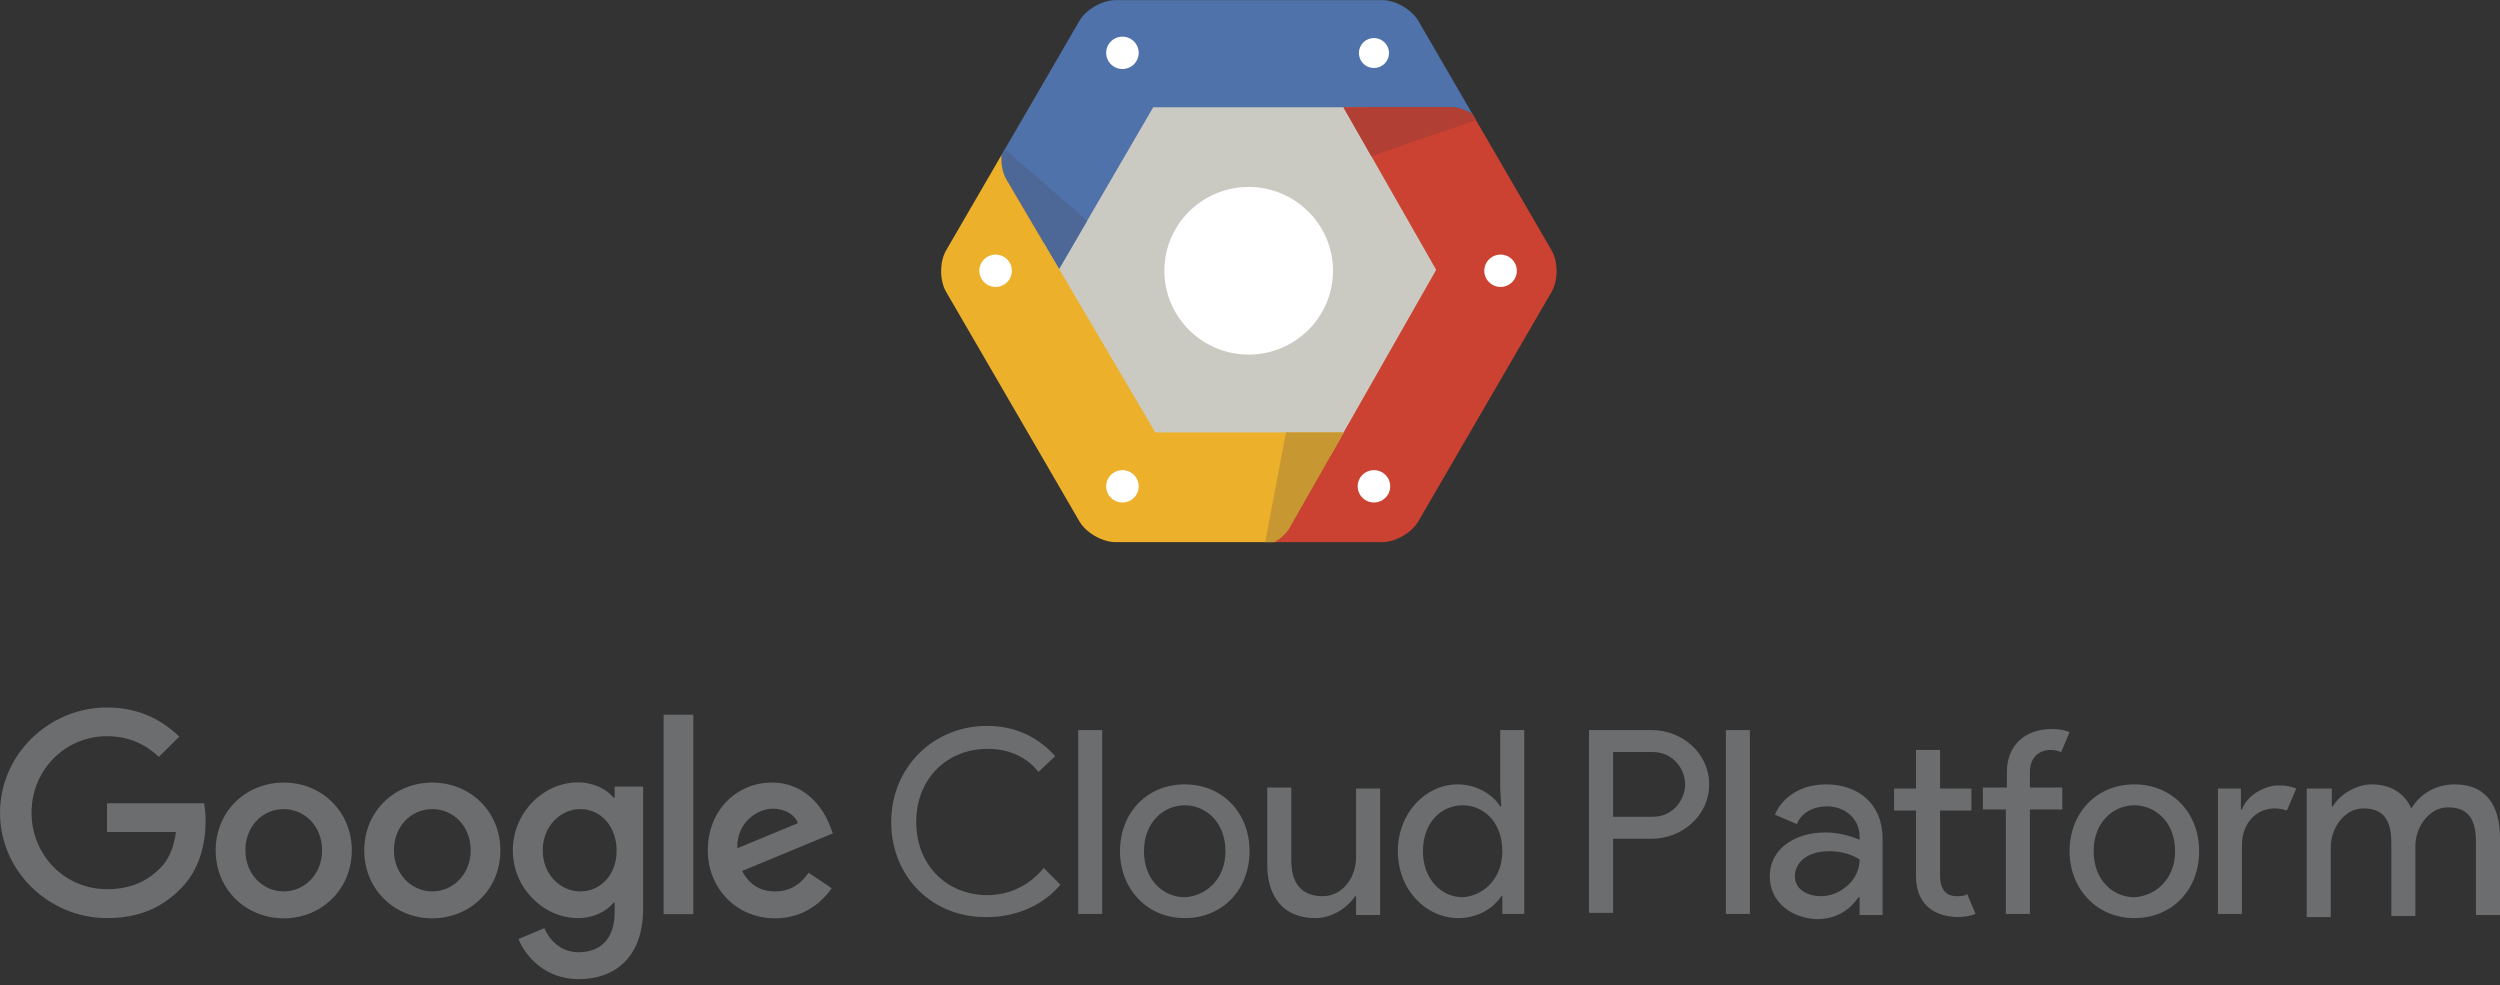 <svg width="170" height="67" viewBox="0 0 170 67" fill="none" xmlns="http://www.w3.org/2000/svg">
<rect x="0" y="0" width="170" height="67" fill="#333333" stroke="none"/>
<path d="M157 53.622H158.563V54.831H158.634C159.132 53.978 160.267 53.338 161.262 53.338C162.612 53.338 163.536 53.978 163.963 54.973C164.6 53.978 165.595 53.338 166.946 53.338C169.076 53.338 170 54.831 170 56.963V62.218H168.365V57.245C168.365 55.47 167.655 54.902 166.448 54.902C165.169 54.902 164.245 56.252 164.245 57.529V62.289H162.612V57.316C162.612 55.541 161.902 54.973 160.693 54.973C159.416 54.973 158.492 56.323 158.492 57.6V62.36H156.857V53.622H157ZM150.82 62.147V53.622H152.382V55.044H152.453C152.808 54.049 154.017 53.409 154.941 53.409C155.438 53.409 155.791 53.48 156.147 53.622L155.509 55.115C155.294 55.044 155.012 54.973 154.656 54.973C153.519 54.973 152.453 55.897 152.453 57.458V62.147H150.82ZM147.906 57.885C147.906 55.897 146.558 54.76 145.136 54.76C143.715 54.76 142.367 55.897 142.367 57.885C142.367 59.875 143.715 61.012 145.136 61.012C146.558 60.941 147.906 59.804 147.906 57.885ZM149.541 57.885C149.541 60.514 147.695 62.431 145.136 62.431C142.58 62.431 140.732 60.443 140.732 57.885C140.732 55.257 142.58 53.338 145.136 53.338C147.695 53.338 149.541 55.257 149.541 57.885ZM140.732 49.786L140.163 51.137C139.95 51.066 139.737 50.995 139.453 50.995C138.673 50.995 138.033 51.492 138.033 52.487V53.551H140.234V55.044H138.033V62.147H136.398V55.044H134.837V53.551H136.469V52.487C136.469 50.71 137.678 49.573 139.524 49.573C140.021 49.573 140.377 49.644 140.732 49.786ZM130.29 59.59V55.115H128.798V53.622H130.29V50.995H131.923V53.622H134.055V55.115H131.923V59.519C131.923 60.514 132.349 60.941 133.06 60.941C133.344 60.941 133.558 60.941 133.771 60.799L134.339 62.147C133.984 62.289 133.558 62.36 133.06 62.36C131.283 62.289 130.29 61.296 130.29 59.59ZM126.454 58.453C126.454 58.453 125.744 57.885 124.393 57.885C122.687 57.885 122.05 58.809 122.05 59.59C122.05 60.514 122.974 60.941 123.824 60.941C125.104 60.941 126.454 59.875 126.454 58.453ZM120.344 59.59C120.344 57.671 122.121 56.607 124.109 56.607C125.246 56.607 126.099 56.963 126.454 57.105V56.892C126.454 55.612 125.388 54.831 124.251 54.831C123.327 54.831 122.476 55.257 122.192 56.039L120.699 55.399C120.984 54.617 122.05 53.338 124.18 53.338C126.312 53.338 128.016 54.617 128.016 57.034V62.218H126.454V61.012H126.383C125.886 61.721 125.033 62.502 123.54 62.502C121.837 62.431 120.344 61.367 120.344 59.59ZM117.361 62.147V49.644H118.993V62.147H117.361ZM112.388 55.541C113.809 55.541 114.591 54.333 114.591 53.338C114.591 52.345 113.809 51.137 112.388 51.137H109.689V55.541H112.388ZM108.054 62.147V49.644H112.317C114.376 49.644 116.224 51.208 116.224 53.338C116.224 55.47 114.376 57.034 112.317 57.034H109.689V62.076H108.054V62.147ZM102.159 57.885C102.159 55.897 100.88 54.76 99.458 54.76C98.037 54.76 96.76 55.897 96.76 57.885C96.76 59.804 98.037 61.012 99.458 61.012C100.809 60.941 102.159 59.804 102.159 57.885ZM95.054 57.885C95.054 55.257 96.973 53.338 99.103 53.338C100.453 53.338 101.52 54.049 102.015 54.831H102.086L102.015 53.622V49.644H103.65V62.147H102.159V60.941H102.086C101.591 61.721 100.525 62.431 99.174 62.431C96.973 62.431 95.054 60.514 95.054 57.885ZM92.213 62.147V60.941H92.142C91.644 61.721 90.578 62.431 89.443 62.431C87.24 62.431 86.174 60.941 86.174 58.809V53.551H87.808V58.524C87.808 60.301 88.733 60.941 89.941 60.941C91.36 60.941 92.213 59.59 92.213 58.311V53.622H93.848V62.218H92.213V62.147ZM83.333 57.885C83.333 55.897 81.982 54.76 80.563 54.76C79.142 54.76 77.791 55.897 77.791 57.885C77.791 59.875 79.142 61.012 80.563 61.012C81.982 60.941 83.333 59.804 83.333 57.885ZM84.968 57.885C84.968 60.514 83.12 62.431 80.563 62.431C78.004 62.431 76.159 60.443 76.159 57.885C76.159 55.257 78.004 53.338 80.563 53.338C83.12 53.338 84.968 55.257 84.968 57.885ZM73.318 62.147V49.644H74.95V62.147H73.318ZM60.602 55.897C60.602 52.203 63.442 49.36 67.136 49.36C69.055 49.36 70.617 50.142 71.754 51.421L70.617 52.487C69.766 51.421 68.558 50.923 67.136 50.923C64.509 50.923 62.305 52.843 62.305 55.897C62.305 58.951 64.509 60.87 67.136 60.87C68.7 60.87 70.048 60.159 70.972 59.022L72.109 60.159C71.043 61.436 69.269 62.36 67.136 62.36C63.442 62.431 60.602 59.661 60.602 55.897Z" fill="#6C6D6E"/>
<path d="M39.473 60.616C38.081 60.616 36.906 59.442 36.906 57.831C36.906 56.207 38.081 55.018 39.473 55.018C40.853 55.018 41.93 56.207 41.93 57.831C41.945 59.455 40.853 60.616 39.473 60.616ZM41.795 53.489V54.24H41.726C41.276 53.693 40.401 53.202 39.296 53.202C36.989 53.202 34.872 55.222 34.872 57.831C34.872 60.411 36.989 62.431 39.296 62.431C40.401 62.431 41.276 61.94 41.726 61.38H41.795V62.05C41.795 63.812 40.853 64.753 39.337 64.753C38.094 64.753 37.33 63.866 37.015 63.114L35.254 63.853C35.76 65.08 37.112 66.582 39.35 66.582C41.726 66.582 43.733 65.19 43.733 61.776V53.489H41.795ZM29.397 60.616C28.004 60.616 26.789 59.47 26.789 57.818C26.789 56.151 27.991 55.018 29.397 55.018C30.804 55.018 32.006 56.151 32.006 57.818C32.006 59.47 30.791 60.616 29.397 60.616ZM29.397 53.215C26.843 53.215 24.769 55.154 24.769 57.831C24.769 60.493 26.843 62.446 29.397 62.446C31.95 62.446 34.026 60.493 34.026 57.831C34.026 55.154 31.95 53.215 29.397 53.215ZM19.294 60.616C17.9 60.616 16.686 59.47 16.686 57.818C16.686 56.151 17.887 55.018 19.294 55.018C20.687 55.018 21.902 56.151 21.902 57.818C21.902 59.47 20.687 60.616 19.294 60.616ZM19.294 53.215C16.739 53.215 14.665 55.154 14.665 57.831C14.665 60.493 16.739 62.446 19.294 62.446C21.846 62.446 23.922 60.493 23.922 57.831C23.922 55.154 21.846 53.215 19.294 53.215ZM0 55.278C0 51.318 3.319 48.108 7.278 48.108C9.464 48.108 11.019 48.97 12.193 50.09L10.801 51.468C9.968 50.676 8.835 50.062 7.278 50.062C4.398 50.062 2.145 52.384 2.145 55.263C2.145 58.145 4.398 60.465 7.278 60.465C9.149 60.465 10.213 59.715 10.896 59.032C11.456 58.472 11.824 57.667 11.962 56.575H7.278V54.621H13.873C13.942 54.977 13.982 55.386 13.982 55.851C13.982 57.325 13.586 59.142 12.29 60.424C11.019 61.736 9.408 62.431 7.278 62.431C3.319 62.431 0 59.224 0 55.278Z" fill="#6C6D6E"/>
<path d="M47.146 62.16H45.126V48.601H47.146V62.16Z" fill="#6C6D6E"/>
<path d="M52.554 54.99C53.359 54.99 54.042 55.386 54.262 55.974L50.137 57.68C50.083 55.905 51.516 54.99 52.554 54.99ZM52.705 60.616C51.666 60.616 50.943 60.137 50.465 59.224L56.637 56.67L56.433 56.151C56.049 55.113 54.876 53.215 52.487 53.215C50.111 53.215 48.13 55.087 48.13 57.831C48.13 60.411 50.083 62.446 52.705 62.446C54.822 62.446 56.036 61.148 56.556 60.398L54.986 59.347C54.451 60.112 53.743 60.616 52.705 60.616Z" fill="#6C6D6E"/>
<g clip-path="url(#clip0_10857_10603)">
<path d="M77.309 30.996L69.953 18.331L77.309 5.665H92.021L99.377 18.331L92.021 30.996H77.309" fill="#CAC9C2"/>
<path d="M84.91 24.112C81.749 24.112 79.177 21.555 79.177 18.412C79.177 15.269 81.749 12.712 84.91 12.712C88.072 12.712 90.644 15.269 90.644 18.412C90.644 21.555 88.072 24.112 84.91 24.112Z" fill="white"/>
<path d="M96.446 1.418C95.995 0.642 94.889 0.007 93.987 0.007H75.86C74.958 0.007 73.852 0.642 73.401 1.418L68.104 10.539C68.063 11.128 68.171 11.743 68.433 12.193L72.018 18.287L78.419 7.295H98.649C99.128 7.295 99.663 7.475 100.129 7.759L96.446 1.418Z" fill="#5072AA"/>
<path d="M68.335 10.14L68.103 10.539C68.062 11.128 68.171 11.743 68.432 12.193L72.017 18.287L73.925 15.011L68.335 10.14Z" fill="#4D6796"/>
<path d="M76.326 4.693C76.033 4.692 75.751 4.576 75.544 4.37C75.337 4.164 75.22 3.884 75.22 3.593C75.22 3.301 75.337 3.022 75.544 2.816C75.751 2.609 76.033 2.494 76.326 2.493C76.619 2.493 76.9 2.609 77.108 2.816C77.315 3.022 77.432 3.301 77.432 3.593C77.432 3.884 77.315 4.164 77.108 4.37C76.9 4.576 76.619 4.692 76.326 4.693ZM94.453 3.593C94.455 3.728 94.43 3.861 94.379 3.986C94.328 4.112 94.253 4.225 94.158 4.321C94.063 4.417 93.949 4.493 93.824 4.545C93.699 4.597 93.565 4.624 93.429 4.624C93.293 4.624 93.159 4.597 93.034 4.545C92.909 4.493 92.795 4.417 92.7 4.321C92.605 4.225 92.53 4.112 92.479 3.986C92.428 3.861 92.403 3.728 92.405 3.593C92.408 3.325 92.517 3.069 92.709 2.881C92.901 2.693 93.159 2.587 93.429 2.587C93.698 2.587 93.957 2.693 94.149 2.881C94.34 3.069 94.45 3.325 94.453 3.593Z" fill="white"/>
<path d="M105.509 17.025L100.128 7.759C99.662 7.475 99.126 7.295 98.648 7.295H91.353L97.661 18.348L87.674 35.889C87.454 36.267 87.078 36.611 86.647 36.865H93.986C94.888 36.865 95.994 36.23 96.445 35.454L105.509 19.847C105.96 19.071 105.96 17.801 105.509 17.025Z" fill="#CC4232"/>
<path d="M100.371 8.174L100.13 7.759C99.665 7.475 99.129 7.295 98.651 7.295H91.356L93.254 10.622L100.371 8.174Z" fill="#B23F33"/>
<path d="M93.428 34.169C93.135 34.169 92.854 34.053 92.647 33.847C92.439 33.641 92.323 33.361 92.322 33.07C92.323 32.778 92.439 32.499 92.647 32.292C92.854 32.086 93.135 31.97 93.428 31.97C93.722 31.97 94.003 32.086 94.21 32.292C94.418 32.498 94.534 32.778 94.535 33.07C94.535 33.361 94.418 33.641 94.21 33.847C94.003 34.053 93.722 34.169 93.428 34.169ZM102.038 19.512C101.745 19.512 101.463 19.395 101.256 19.189C101.048 18.983 100.932 18.704 100.932 18.412C100.932 18.12 101.049 17.841 101.256 17.635C101.463 17.428 101.745 17.313 102.038 17.312C102.331 17.313 102.612 17.429 102.82 17.635C103.027 17.841 103.144 18.12 103.144 18.412C103.144 18.704 103.027 18.983 102.82 19.189C102.612 19.395 102.331 19.512 102.038 19.512Z" fill="white"/>
<path d="M78.557 29.403L68.432 12.193C68.17 11.743 68.062 11.128 68.103 10.539L64.336 17.025C63.885 17.801 63.885 19.071 64.336 19.847L73.4 35.454C73.851 36.23 74.957 36.865 75.859 36.865H86.647C87.078 36.611 87.454 36.267 87.674 35.889L91.366 29.403H78.557" fill="#ECB02A"/>
<path d="M86.033 36.865H86.661C87.092 36.611 87.468 36.267 87.688 35.889L91.38 29.403H87.448L86.033 36.865Z" fill="#C79732"/>
<path d="M76.326 34.169C76.032 34.169 75.751 34.053 75.544 33.847C75.337 33.641 75.22 33.361 75.219 33.07C75.22 32.778 75.337 32.499 75.544 32.292C75.751 32.086 76.032 31.97 76.326 31.97C76.619 31.97 76.9 32.086 77.108 32.292C77.315 32.498 77.432 32.778 77.432 33.07C77.432 33.361 77.315 33.641 77.108 33.847C76.9 34.053 76.619 34.169 76.326 34.169ZM67.701 19.512C67.408 19.512 67.126 19.395 66.919 19.189C66.712 18.983 66.595 18.704 66.595 18.412C66.595 18.12 66.712 17.841 66.919 17.635C67.127 17.428 67.408 17.313 67.701 17.312C67.994 17.313 68.276 17.429 68.483 17.635C68.69 17.841 68.807 18.12 68.807 18.412C68.807 18.703 68.69 18.983 68.483 19.189C68.276 19.395 67.994 19.512 67.701 19.512Z" fill="white"/>
</g>
<defs>
<clipPath id="clip0_10857_10603">
<rect width="41.904" height="36.942" fill="white" transform="translate(63.959)"/>
</clipPath>
</defs>
</svg>
